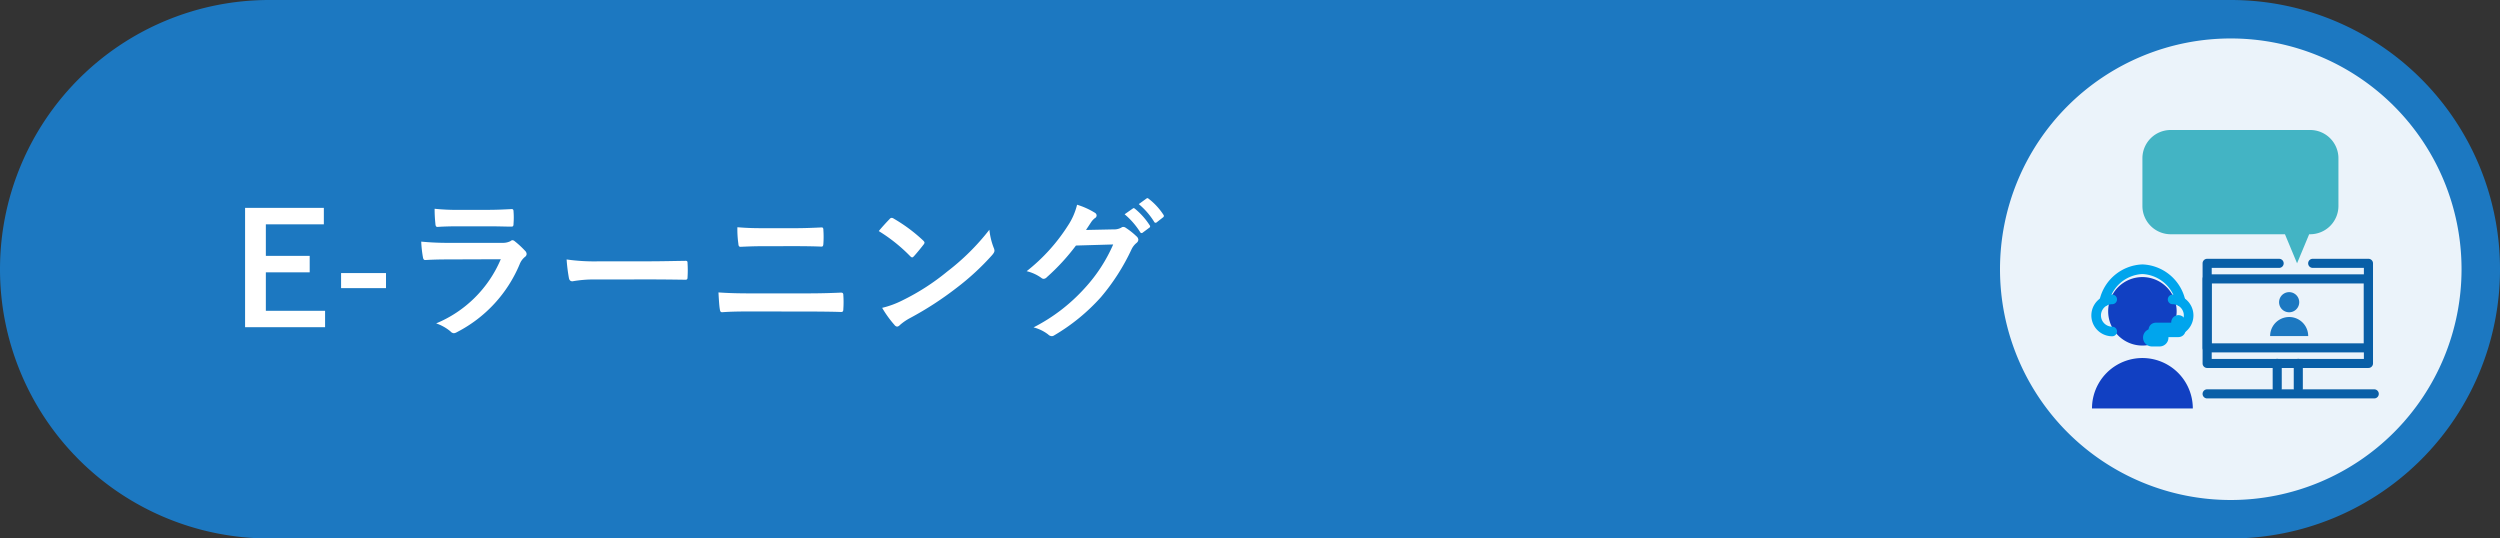 <svg xmlns="http://www.w3.org/2000/svg" xmlns:xlink="http://www.w3.org/1999/xlink" width="260" height="56" viewBox="0 0 260 56">
  <rect x="0" y="0" width="260" height="56" fill="#333333" stroke="none"/>
  <defs>
    <clipPath id="clip-path">
      <rect id="長方形_2611" data-name="長方形 2611" width="29.866" height="28.961" fill="none"/>
    </clipPath>
  </defs>
  <g id="グループ_14144" data-name="グループ 14144" transform="translate(-24335 5905.024)">
    <path id="パス_226245" data-name="パス 226245" d="M28,0H232a28,28,0,0,1,0,56H28A28,28,0,0,1,28,0Z" transform="translate(24335 -5905.024)" fill="#1c78c1"/>
    <path id="パス_226246" data-name="パス 226246" d="M9.68-12.384H1.488V.032h8.32V-1.68H3.648v-4h4.56V-7.392H3.648v-3.28H9.68ZM16.144-5.6H11.472v1.568h4.672Zm10.72-4.864c.976,0,1.728.032,2.256.032.24.016.288-.048.288-.32a8.124,8.124,0,0,0,0-1.248c0-.176-.048-.256-.192-.256-.624.032-1.472.08-2.512.08h-2.88a22.044,22.044,0,0,1-2.624-.112,13.945,13.945,0,0,0,.08,1.536c.016.256.064.352.224.352.672-.048,1.472-.064,2.192-.064ZM28.08-7.04A12.477,12.477,0,0,1,21.36-.368a4.69,4.69,0,0,1,1.488.832A.522.522,0,0,0,23.2.656a.768.768,0,0,0,.32-.112,13.985,13.985,0,0,0,6.528-7.072,1.832,1.832,0,0,1,.544-.752.386.386,0,0,0,.176-.3.472.472,0,0,0-.16-.336,9.444,9.444,0,0,0-1.072-.992.412.412,0,0,0-.24-.112.344.344,0,0,0-.208.1,1.76,1.76,0,0,1-.848.176H22.752a28.315,28.315,0,0,1-2.944-.128,12.129,12.129,0,0,0,.176,1.616c.032.208.1.3.24.3.8-.048,1.6-.064,2.4-.064Zm15.568,2.1c1.184,0,2.368.016,3.568.032.224.016.288-.048.288-.24a11.793,11.793,0,0,0,0-1.5c0-.192-.048-.24-.288-.224-1.232.016-2.464.048-3.68.048H38.384a20.555,20.555,0,0,1-3.456-.192,17.366,17.366,0,0,0,.24,1.936c.048.24.176.336.368.336a12.794,12.794,0,0,1,2.352-.192ZM58.624-8.4c1.024,0,2.048.016,2.8.048.16,0,.192-.08.208-.3a10.573,10.573,0,0,0,0-1.424c0-.192-.048-.272-.176-.272-.688.032-1.648.08-2.88.08H55.408c-.96,0-1.712-.016-2.72-.1a10.784,10.784,0,0,0,.1,1.7c.016.24.064.336.224.336.736-.032,1.44-.064,2.448-.064Zm1.344,6.8c1.088,0,2.736.016,3.5.048.208,0,.24-.1.24-.336a10.1,10.1,0,0,0,0-1.392c0-.208-.048-.288-.256-.288-.736.032-1.824.08-3.6.08H54.032c-1.008,0-2.16-.016-3.312-.1.048.848.08,1.392.144,1.76.032.208.08.3.24.3.784-.064,1.84-.08,2.88-.08Zm7.424-8.368A16.937,16.937,0,0,1,70.656-7.36c.08.08.144.128.208.128s.112-.048.192-.128c.224-.24.752-.88.992-1.2a.344.344,0,0,0,.1-.208c0-.064-.048-.128-.144-.224a16.684,16.684,0,0,0-3.056-2.272.426.426,0,0,0-.208-.08.3.3,0,0,0-.224.128C68.208-10.9,67.744-10.4,67.392-9.968Zm.352,7.984a11.086,11.086,0,0,0,1.28,1.776.415.415,0,0,0,.272.176.442.442,0,0,0,.288-.16,5.523,5.523,0,0,1,1.072-.736,34.4,34.4,0,0,0,4.832-3.136,26.152,26.152,0,0,0,3.68-3.392c.176-.208.256-.336.256-.48a.782.782,0,0,0-.08-.3,7.142,7.142,0,0,1-.448-1.872A24.038,24.038,0,0,1,74.512-5.76,23.716,23.716,0,0,1,69.9-2.784,9.639,9.639,0,0,1,67.744-1.984Zm21.2-8.1c.192-.288.352-.528.528-.8a1.736,1.736,0,0,1,.4-.432.319.319,0,0,0,.176-.272.334.334,0,0,0-.16-.272,7.871,7.871,0,0,0-1.872-.848,6.833,6.833,0,0,1-.944,2.16,18.978,18.978,0,0,1-4.3,4.752A4.34,4.34,0,0,1,84.3-5.1a.384.384,0,0,0,.24.1.5.5,0,0,0,.336-.176A22.284,22.284,0,0,0,87.9-8.464l3.872-.112a16.3,16.3,0,0,1-2.96,4.544A18.432,18.432,0,0,1,83.488.048a4.211,4.211,0,0,1,1.52.736.564.564,0,0,0,.368.176.433.433,0,0,0,.256-.08A20.322,20.322,0,0,0,90.5-3.1a22.053,22.053,0,0,0,3.168-4.944,1.927,1.927,0,0,1,.528-.688.461.461,0,0,0,.192-.336.519.519,0,0,0-.208-.368,7.381,7.381,0,0,0-1.088-.864.464.464,0,0,0-.256-.1.322.322,0,0,0-.208.064,1.485,1.485,0,0,1-.8.192Zm4.016-1.632a7.939,7.939,0,0,1,1.616,1.856.167.167,0,0,0,.272.048l.672-.5a.161.161,0,0,0,.048-.256,7.364,7.364,0,0,0-1.52-1.712c-.1-.08-.16-.1-.24-.032Zm1.472-1.056a7.569,7.569,0,0,1,1.6,1.84.164.164,0,0,0,.272.048l.64-.5a.185.185,0,0,0,.048-.288,6.682,6.682,0,0,0-1.52-1.648c-.1-.08-.144-.1-.24-.032Z" transform="translate(24359 -5871.024)" fill="#fff"/>
    <path id="パス_226247" data-name="パス 226247" d="M24,0A24,24,0,1,1,0,24,24,24,0,0,1,24,0Z" transform="translate(24543 -5901.024)" fill="#ebf3fa"/>
    <g id="グループ_5308" data-name="グループ 5308" transform="translate(24552.529 -5891.505)" clip-path="url(#clip-path)">
      <path id="パス_12328" data-name="パス 12328" d="M26.228,173.539a3.561,3.561,0,1,1-3.561-3.561,3.561,3.561,0,0,1,3.561,3.561" transform="translate(-17.386 -154.681)" fill="#1140c2"/>
      <path id="パス_12329" data-name="パス 12329" d="M218.743,188.44a1.047,1.047,0,1,1-1.047-1.047,1.047,1.047,0,0,1,1.047,1.047" transform="translate(-197.153 -170.529)" fill="#1c78c1"/>
      <path id="パス_12330" data-name="パス 12330" d="M206.282,218.122h0a1.98,1.98,0,1,1,3.96,0Z" transform="translate(-187.718 -196.691)" fill="#1c78c1"/>
      <path id="パス_12331" data-name="パス 12331" d="M76.126,0h-14.5a2.943,2.943,0,0,0-2.943,2.943V7.9a2.943,2.943,0,0,0,2.943,2.943H73.507l1.259,3.022,1.259-3.022h.1A2.943,2.943,0,0,0,79.069,7.9V2.943A2.943,2.943,0,0,0,76.126,0" transform="translate(-53.401)" fill="#43b4c4"/>
      <path id="パス_12332" data-name="パス 12332" d="M145.481,160.21h-16.77a.473.473,0,0,1-.472-.472v-10.41a.472.472,0,0,1,.472-.472H136.2a.472.472,0,1,1,0,.945h-7.011v9.465h15.825V149.8h-5.323a.472.472,0,1,1,0-.945h5.8a.472.472,0,0,1,.472.472v10.41a.473.473,0,0,1-.472.472" transform="translate(-116.699 -135.459)" fill="#095fa7"/>
      <path id="パス_12333" data-name="パス 12333" d="M145.482,174.947H128.712a.472.472,0,0,1-.472-.472V167.3a.472.472,0,0,1,.472-.472h16.769a.472.472,0,0,1,.472.472v7.175a.472.472,0,0,1-.472.472m-16.3-.945h15.825v-6.23H129.185Z" transform="translate(-116.699 -151.814)" fill="#095fa7"/>
      <path id="パス_12334" data-name="パス 12334" d="M209.708,268.087a.473.473,0,0,1-.472-.472V265a.472.472,0,0,1,.945,0v2.61a.473.473,0,0,1-.472.472" transform="translate(-190.407 -240.726)" fill="#095fa7"/>
      <path id="パス_12335" data-name="パス 12335" d="M234.061,268.087a.473.473,0,0,1-.472-.472V265a.472.472,0,0,1,.945,0v2.61a.472.472,0,0,1-.472.472" transform="translate(-212.568 -240.726)" fill="#095fa7"/>
      <path id="パス_12336" data-name="パス 12336" d="M146.092,300.665H128.711a.472.472,0,0,1,0-.945h17.381a.472.472,0,0,1,0,.945" transform="translate(-116.699 -272.748)" fill="#095fa7"/>
      <path id="パス_12337" data-name="パス 12337" d="M14.523,159.486a4.252,4.252,0,0,1,3.974-3.335,4.252,4.252,0,0,1,3.974,3.336" transform="translate(-13.216 -141.67)" fill="none" stroke="#00a5ed" stroke-linecap="round" stroke-linejoin="round" stroke-width="1"/>
      <path id="パス_12338" data-name="パス 12338" d="M6.918,194.35a1.668,1.668,0,0,1,0-3.336" transform="translate(-4.778 -173.396)" fill="none" stroke="#00a5ed" stroke-linecap="round" stroke-linejoin="round" stroke-width="1"/>
      <path id="パス_12339" data-name="パス 12339" d="M93.571,191.014a1.668,1.668,0,0,1,0,3.336" transform="translate(-85.15 -173.396)" fill="none" stroke="#00a5ed" stroke-linecap="round" stroke-linejoin="round" stroke-width="1"/>
      <path id="パス_12340" data-name="パス 12340" d="M.417,268.8h0a5.243,5.243,0,0,1,10.486,0Z" transform="translate(-0.379 -239.841)" fill="#1140c2"/>
      <path id="パス_12341" data-name="パス 12341" d="M76.479,226.818v.785H74.122" transform="translate(-67.452 -206.813)" fill="none" stroke="#00a5ed" stroke-linecap="round" stroke-linejoin="round" stroke-width="1.5"/>
      <path id="パス_12342" data-name="パス 12342" d="M66.228,231.328h-.8a.421.421,0,0,1,0-.843h.8a.421.421,0,0,1,0,.843Z" transform="translate(-59.159 -209.315)" fill="none" stroke="#00a5ed" stroke-linecap="round" stroke-linejoin="round" stroke-width="1"/>
    </g>
  </g>
</svg>
